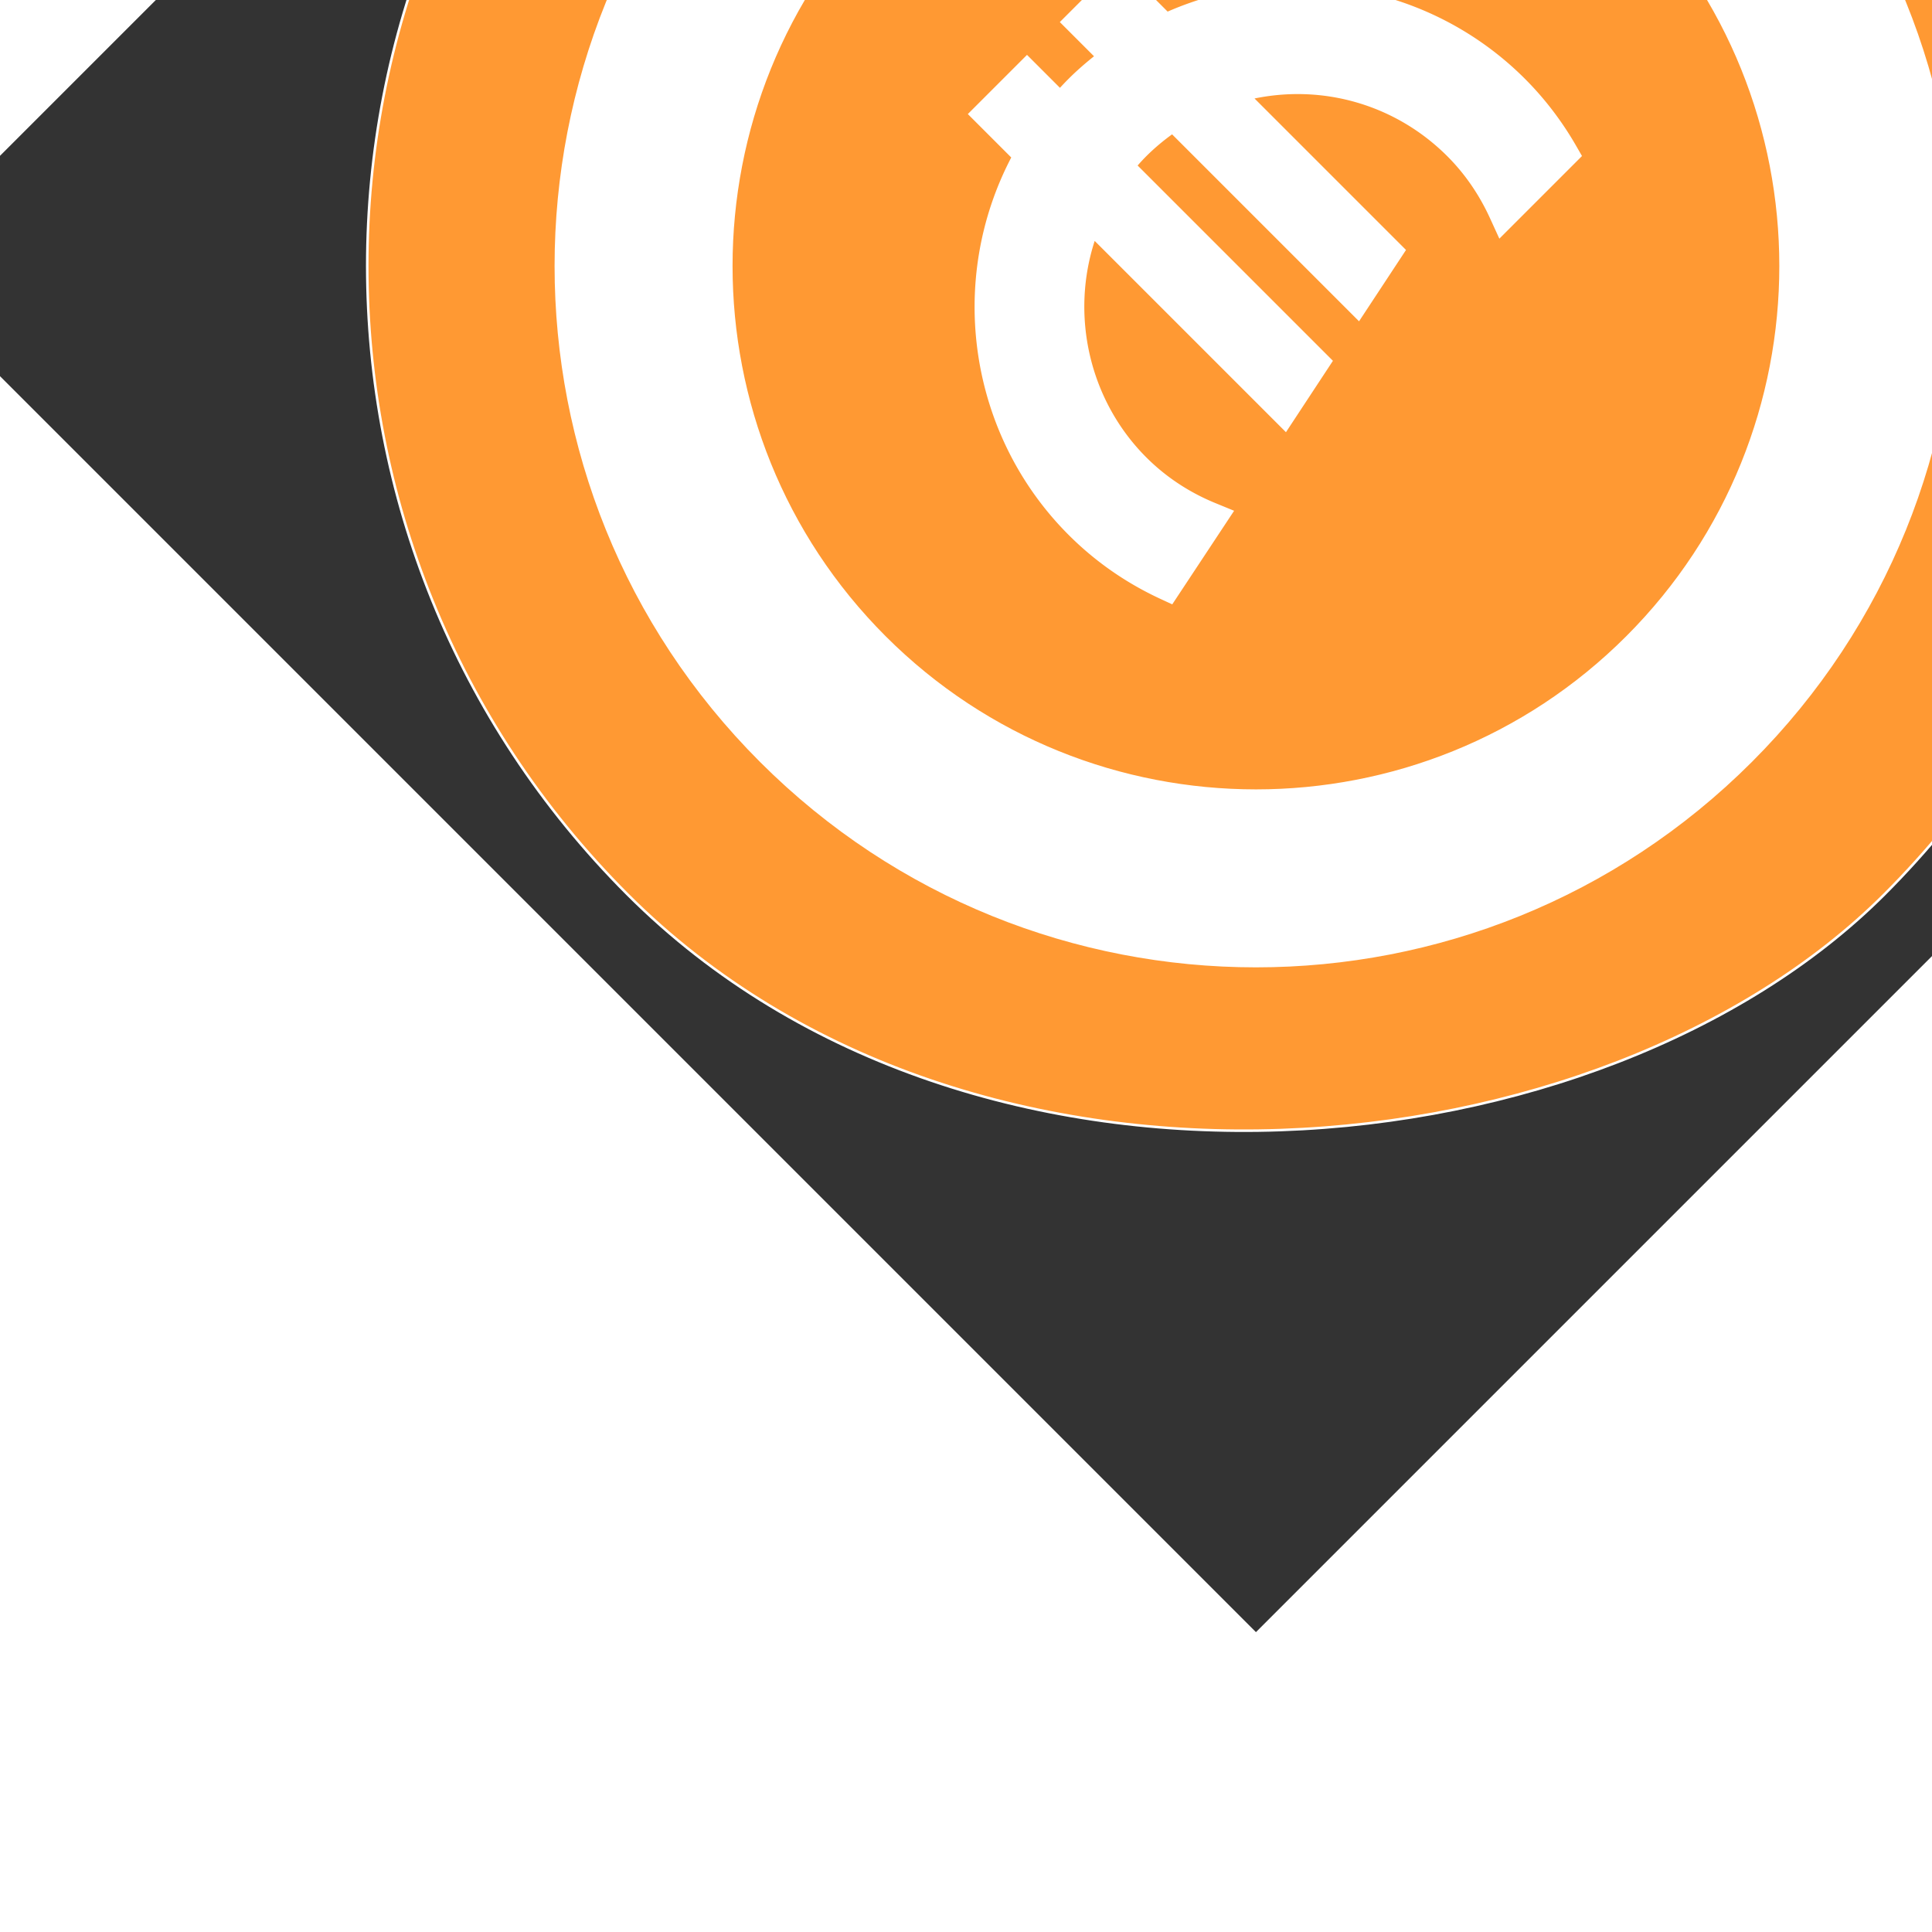 <svg xmlns="http://www.w3.org/2000/svg" xml:space="preserve" id="_x32_" width="64" height="64" fill="#fff" stroke="#fff" strokeWidth="10.24" transform="scale(1 -1)rotate(-45)" version="1.1" viewBox="-97.28 -97.28 706.56 706.56">
  <rect x="-97.28" y="-97.28" width="706.56" height="706.56" fill="#333333" stroke="none"/>
  <rect id="SVGRepo_bgCarrier" width="706.56" height="706.56" x="-97.28" y="-97.28" fill="#F93" strokeWidth="0" rx="353.28" transform="matrix(.92 0 0 .92 20.48 20.48)"/>
  <g id="SVGRepo_iconCarrier">
    <style>
      .st0{fill:#fff}
    </style>
    <path d="m313.281 186.359-5.938-2.484c-9.781-4.141-19.953-6.219-30.219-6.219-29.719 0-57.016 17.234-70.125 43.625h99.125l-6.109 29.609H198.953a69 69 0 0 0-.203 5.109c0 4.219.375 8.531 1.094 12.859h96.5l-6.094 29.594h-78.859c14.375 22.375 38.844 35.922 65.734 35.922 9.109 0 18.25-1.688 27.156-5l7.094-2.641v41.641l-3.891 1.047c-9.984 2.688-20.188 4.047-30.359 4.047-48.375 0-91.891-29.984-109.406-75.016h-25.016v-29.594h17.75c-.531-4.531-.813-8.766-.813-12.859 0-1.703.047-3.438.125-5.109h-17.063v-29.609h22.328c15.156-48.922 60.688-82.766 112.094-82.766 13.656 0 27.063 2.406 39.891 7.094l4.266 1.563z" className="st0"/>
    <path d="M256 64c105.859 0 192 86.125 192 192 0 105.859-86.141 192-192 192-105.875 0-192-86.141-192-192 0-105.875 86.125-192 192-192m0-64C114.609 0 0 114.625 0 256c0 141.391 114.609 256 256 256 141.375 0 256-114.609 256-256C512 114.625 397.375 0 256 0z" className="st0"/>
  </g>
</svg>
